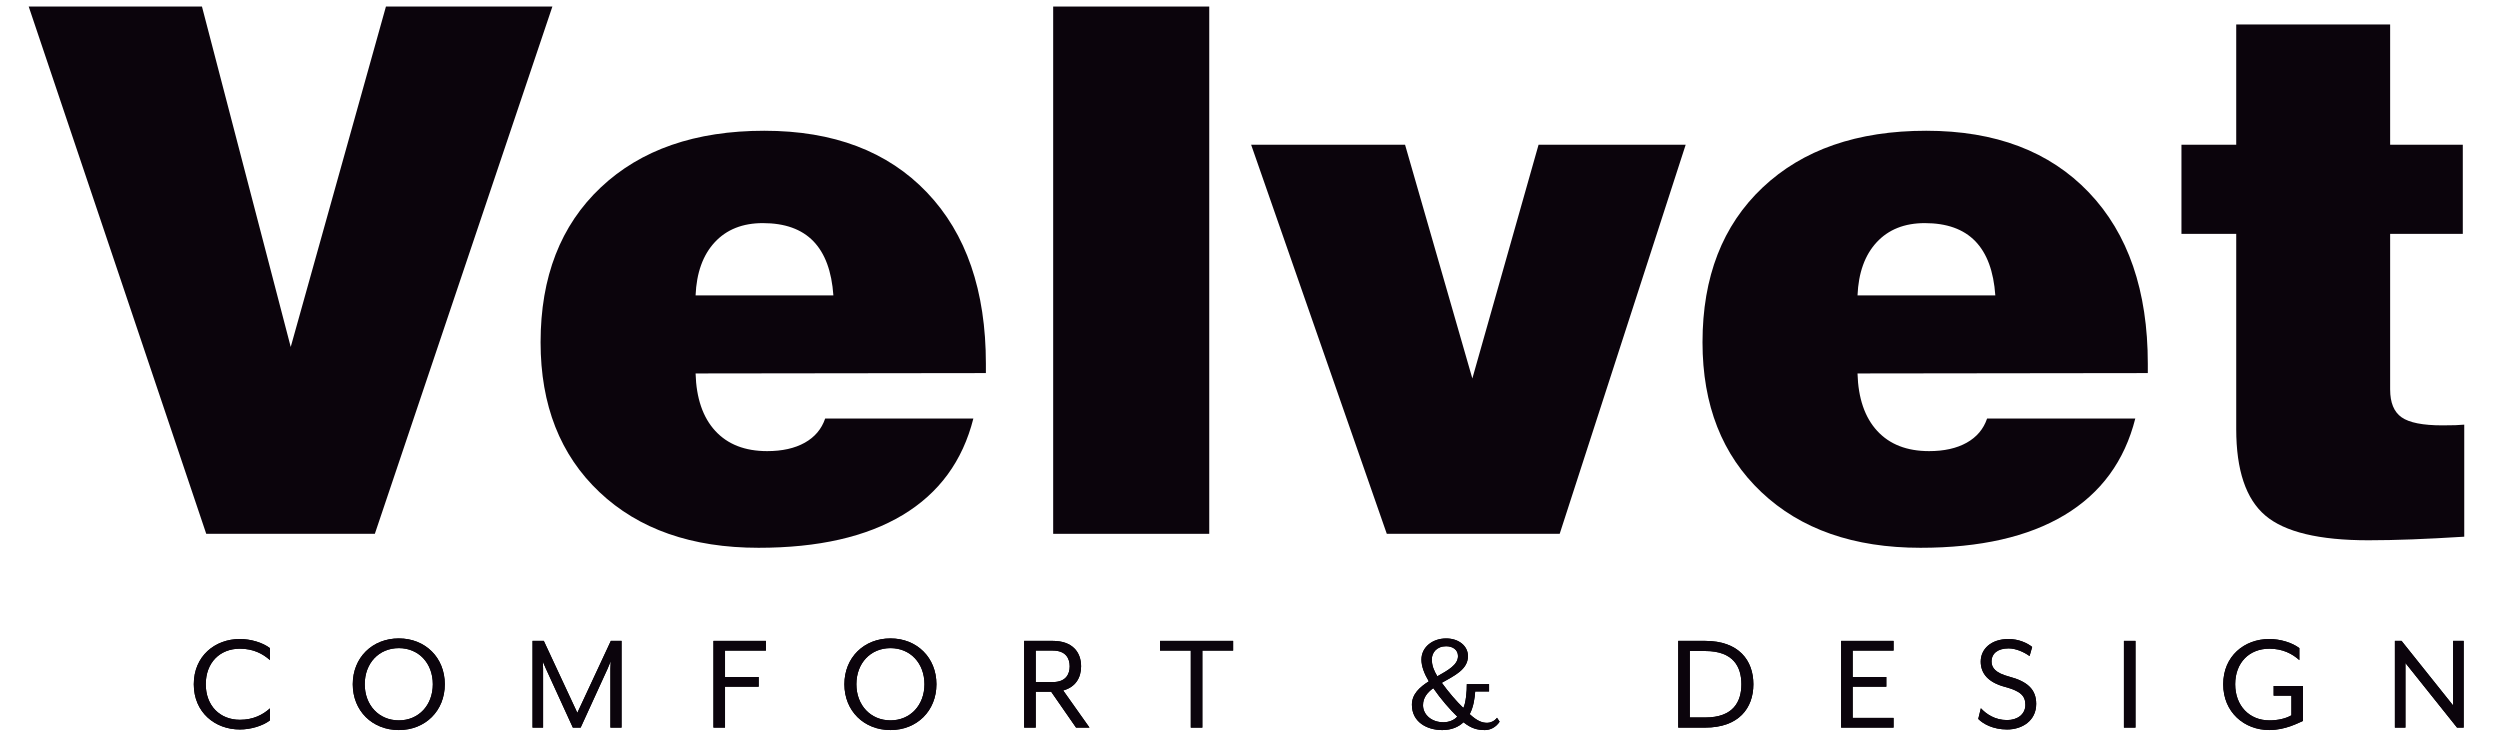 <?xml version="1.0" encoding="UTF-8"?>
<svg id="Capa_1" xmlns="http://www.w3.org/2000/svg" version="1.1" viewBox="0 0 248 74">
  <!-- Generator: Adobe Illustrator 29.8.1, SVG Export Plug-In . SVG Version: 2.1.1 Build 2)  -->
  <defs>
    <style>
      .st0 {
        fill: #0b040c;
      }
    </style>
  </defs>
  <g>
    <path class="st0" d="M2.847.649h17.187l8.806,33.77L38.285.649h16.512l-17.613,52.306h-16.725L2.847.649Z"/>
    <path class="st0" d="M81.856,41.521h14.701c-1.065,4.214-3.403,7.404-7.013,9.57-3.61,2.166-8.375,3.249-14.293,3.249-6.629,0-11.89-1.841-15.784-5.522-3.894-3.681-5.841-8.634-5.841-14.861,0-6.486,1.988-11.605,5.966-15.358,3.977-3.752,9.386-5.628,16.228-5.628,6.865,0,12.245,2.042,16.139,6.125,3.894,4.084,5.841,9.747,5.841,16.991v.923l-28.798.036c.071,2.462.722,4.362,1.953,5.699,1.231,1.338,2.947,2.006,5.149,2.006,1.491,0,2.734-.278,3.728-.834.994-.556,1.669-1.355,2.024-2.397ZM69.001,29.306h13.671c-.166-2.391-.829-4.184-1.988-5.38-1.16-1.195-2.829-1.793-5.007-1.793-2.012,0-3.604.634-4.776,1.9-1.172,1.267-1.805,3.024-1.9,5.273Z"/>
    <path class="st0" d="M104.475,52.955V.649h15.482v52.306h-15.482Z"/>
    <path class="st0" d="M137.57,52.955l-13.458-38.599h15.269l6.676,23.188,6.569-23.188h14.594l-12.499,38.599h-17.151Z"/>
    <path class="st0" d="M197.119,41.521h14.701c-1.065,4.214-3.403,7.404-7.013,9.57-3.61,2.166-8.375,3.249-14.293,3.249-6.629,0-11.89-1.841-15.784-5.522-3.894-3.681-5.841-8.634-5.841-14.861,0-6.486,1.988-11.605,5.966-15.358,3.977-3.752,9.386-5.628,16.228-5.628,6.865,0,12.245,2.042,16.139,6.125,3.894,4.084,5.841,9.747,5.841,16.991v.923l-28.798.036c.071,2.462.722,4.362,1.953,5.699,1.231,1.338,2.947,2.006,5.149,2.006,1.491,0,2.734-.278,3.728-.834.994-.556,1.669-1.355,2.024-2.397ZM184.265,29.306h13.671c-.166-2.391-.829-4.184-1.988-5.38-1.16-1.195-2.829-1.793-5.007-1.793-2.012,0-3.604.634-4.776,1.9-1.172,1.267-1.805,3.024-1.9,5.273Z"/>
    <path class="st0" d="M237.103,38.645c0,1.302.378,2.219,1.136,2.752.757.533,2.107.799,4.048.799.568,0,1-.006,1.296-.018.296-.012.586-.029.87-.053v11.115c-1.894.118-3.616.207-5.167.266-1.551.059-3.001.089-4.35.089-4.877,0-8.28-.817-10.209-2.45-1.93-1.633-2.894-4.498-2.894-8.593v-19.353h-5.433v-8.842h5.433V2.425h15.269v11.931h7.208v8.842h-7.208v15.447Z"/>
  </g>
  <g>
    <g>
      <path d="M19.223,67.877c0-2.781,2.093-4.487,4.573-4.487,1.09,0,2.265.358,2.982.903v1.19c-.702-.631-1.649-1.133-2.982-1.133-1.978,0-3.383,1.376-3.383,3.527,0,2.136,1.405,3.527,3.383,3.527,1.333,0,2.28-.502,2.982-1.133v1.19c-.717.545-1.892.903-2.982.903-2.48,0-4.573-1.706-4.573-4.487Z"/>
      <path d="M34.993,67.877c0-2.638,1.935-4.545,4.573-4.545,2.623,0,4.559,1.907,4.559,4.545s-1.935,4.544-4.559,4.544c-2.638,0-4.573-1.907-4.573-4.544ZM42.935,67.877c0-2.093-1.405-3.584-3.369-3.584-1.978,0-3.383,1.491-3.383,3.584,0,2.079,1.405,3.584,3.383,3.584,1.964,0,3.369-1.505,3.369-3.584Z"/>
      <path d="M52.827,63.576h1.118l3.326,7.139,3.326-7.139h1.061v8.601h-1.104v-5.863c0-.215.029-.703.029-.717-.029.043-.215.516-.301.717l-2.681,5.863h-.774l-2.681-5.863c-.1-.201-.287-.674-.301-.717,0,.014.029.502.029.717v5.863h-1.046v-8.601Z"/>
      <path d="M70.775,63.576h5.204v.961h-4.057v2.623h3.34v.96h-3.34v4.057h-1.147v-8.601Z"/>
      <path d="M83.763,67.877c0-2.638,1.935-4.545,4.573-4.545,2.623,0,4.559,1.907,4.559,4.545s-1.935,4.544-4.559,4.544c-2.638,0-4.573-1.907-4.573-4.544ZM91.706,67.877c0-2.093-1.405-3.584-3.369-3.584-1.978,0-3.383,1.491-3.383,3.584,0,2.079,1.405,3.584,3.383,3.584,1.964,0,3.369-1.505,3.369-3.584Z"/>
      <path d="M101.597,63.576h2.838c1.964,0,2.81,1.133,2.81,2.523,0,1.118-.545,2.064-1.778,2.394l2.609,3.684h-1.333l-2.466-3.555h-1.534v3.555h-1.147v-8.601ZM104.436,67.662c1.29,0,1.677-.774,1.677-1.563s-.387-1.563-1.677-1.563h-1.692v3.125h1.692Z"/>
      <path d="M118.127,64.537h-3.054v-.961h7.254v.961h-3.054v7.641h-1.147v-7.641Z"/>
      <path d="M140.06,69.913c0-1.061.774-1.749,1.677-2.322-.459-.788-.731-1.491-.731-2.165,0-1.218,1.089-2.093,2.451-2.093,1.247,0,2.165.746,2.165,1.749,0,1.347-1.376,1.95-2.595,2.652.674.932,1.448,1.835,2.136,2.494.244-.444.358-1.692.344-2.365h2.208v.731h-1.376c-.043.631-.158,1.52-.545,2.251.774.703,1.247.86,1.749.86.272,0,.688-.143.961-.502l.258.387c-.387.588-.961.832-1.462.832-.746,0-1.348-.158-2.122-.774-.487.459-1.176.774-2.107.774-1.505,0-3.011-.788-3.011-2.509ZM144.562,71.088c-.674-.645-1.634-1.735-2.38-2.824-.588.43-1.018.946-1.018,1.692,0,.932.832,1.692,2.021,1.692.559,0,1.075-.215,1.376-.559ZM144.633,65.082c0-.631-.53-.975-1.176-.975-.932,0-1.419.631-1.419,1.305,0,.602.201,1.104.545,1.677,1.061-.602,2.05-1.133,2.05-2.007Z"/>
      <path d="M166.481,63.576h2.667c3.34,0,4.788,1.935,4.788,4.301s-1.448,4.301-4.788,4.301h-2.667v-8.601ZM169.162,71.174c2.796,0,3.584-1.577,3.584-3.297s-.788-3.297-3.584-3.297h-1.534v6.595h1.534Z"/>
      <path d="M182.638,63.576h5.204v.961h-4.057v2.623h3.34v.96h-3.34v3.096h4.057v.961h-5.204v-8.601Z"/>
      <path d="M196.243,71.318l.258-1.061c.516.559,1.376,1.175,2.609,1.175,1.018,0,1.806-.573,1.806-1.505,0-.875-.43-1.362-2.036-1.792-1.62-.43-2.394-1.304-2.394-2.509,0-1.218,1.004-2.236,2.767-2.236.989,0,1.864.401,2.337.788l-.258.903c-.573-.416-1.376-.76-2.079-.76-1.075,0-1.692.502-1.692,1.305,0,.617.387,1.133,1.735,1.491,1.849.487,2.695,1.29,2.695,2.709,0,1.677-1.405,2.538-2.881,2.538-1.405,0-2.394-.559-2.867-1.046Z"/>
      <path d="M210.693,63.576h1.147v8.601h-1.147v-8.601Z"/>
      <path d="M220.542,67.877c0-2.781,2.093-4.487,4.573-4.487,1.089,0,2.265.358,2.982.903v1.19c-.703-.631-1.649-1.133-2.982-1.133-1.978,0-3.383,1.376-3.383,3.527,0,2.136,1.405,3.584,3.383,3.584.846,0,1.62-.172,2.193-.502v-1.95h-1.763v-.961h2.91v3.469c-.473.201-1.749.903-3.34.903-2.48,0-4.573-1.763-4.573-4.544Z"/>
      <path d="M237.573,63.576h.659l5.118,6.408v-6.408h1.046v8.601h-.659l-5.118-6.408v6.408h-1.046v-8.601Z"/>
    </g>
    <g>
      <path class="st0" d="M19.223,67.877c0-2.781,2.093-4.487,4.573-4.487,1.09,0,2.265.358,2.982.903v1.19c-.702-.631-1.649-1.133-2.982-1.133-1.978,0-3.383,1.376-3.383,3.527,0,2.136,1.405,3.527,3.383,3.527,1.333,0,2.28-.502,2.982-1.133v1.19c-.717.545-1.892.903-2.982.903-2.48,0-4.573-1.706-4.573-4.487Z"/>
      <path class="st0" d="M34.993,67.877c0-2.638,1.935-4.545,4.573-4.545,2.623,0,4.559,1.907,4.559,4.545s-1.935,4.544-4.559,4.544c-2.638,0-4.573-1.907-4.573-4.544ZM42.935,67.877c0-2.093-1.405-3.584-3.369-3.584-1.978,0-3.383,1.491-3.383,3.584,0,2.079,1.405,3.584,3.383,3.584,1.964,0,3.369-1.505,3.369-3.584Z"/>
      <path class="st0" d="M52.827,63.576h1.118l3.326,7.139,3.326-7.139h1.061v8.601h-1.104v-5.863c0-.215.029-.703.029-.717-.029.043-.215.516-.301.717l-2.681,5.863h-.774l-2.681-5.863c-.1-.201-.287-.674-.301-.717,0,.014.029.502.029.717v5.863h-1.046v-8.601Z"/>
      <path class="st0" d="M70.775,63.576h5.204v.961h-4.057v2.623h3.34v.96h-3.34v4.057h-1.147v-8.601Z"/>
      <path class="st0" d="M83.763,67.877c0-2.638,1.935-4.545,4.573-4.545,2.623,0,4.559,1.907,4.559,4.545s-1.935,4.544-4.559,4.544c-2.638,0-4.573-1.907-4.573-4.544ZM91.706,67.877c0-2.093-1.405-3.584-3.369-3.584-1.978,0-3.383,1.491-3.383,3.584,0,2.079,1.405,3.584,3.383,3.584,1.964,0,3.369-1.505,3.369-3.584Z"/>
      <path class="st0" d="M101.597,63.576h2.838c1.964,0,2.81,1.133,2.81,2.523,0,1.118-.545,2.064-1.778,2.394l2.609,3.684h-1.333l-2.466-3.555h-1.534v3.555h-1.147v-8.601ZM104.436,67.662c1.29,0,1.677-.774,1.677-1.563s-.387-1.563-1.677-1.563h-1.692v3.125h1.692Z"/>
      <path class="st0" d="M118.127,64.537h-3.054v-.961h7.254v.961h-3.054v7.641h-1.147v-7.641Z"/>
      <path class="st0" d="M140.06,69.913c0-1.061.774-1.749,1.677-2.322-.459-.788-.731-1.491-.731-2.165,0-1.218,1.089-2.093,2.451-2.093,1.247,0,2.165.746,2.165,1.749,0,1.347-1.376,1.95-2.595,2.652.674.932,1.448,1.835,2.136,2.494.244-.444.358-1.692.344-2.365h2.208v.731h-1.376c-.043.631-.158,1.52-.545,2.251.774.703,1.247.86,1.749.86.272,0,.688-.143.961-.502l.258.387c-.387.588-.961.832-1.462.832-.746,0-1.348-.158-2.122-.774-.487.459-1.176.774-2.107.774-1.505,0-3.011-.788-3.011-2.509ZM144.562,71.088c-.674-.645-1.634-1.735-2.38-2.824-.588.43-1.018.946-1.018,1.692,0,.932.832,1.692,2.021,1.692.559,0,1.075-.215,1.376-.559ZM144.633,65.082c0-.631-.53-.975-1.176-.975-.932,0-1.419.631-1.419,1.305,0,.602.201,1.104.545,1.677,1.061-.602,2.05-1.133,2.05-2.007Z"/>
      <path class="st0" d="M166.481,63.576h2.667c3.34,0,4.788,1.935,4.788,4.301s-1.448,4.301-4.788,4.301h-2.667v-8.601ZM169.162,71.174c2.796,0,3.584-1.577,3.584-3.297s-.788-3.297-3.584-3.297h-1.534v6.595h1.534Z"/>
      <path class="st0" d="M182.638,63.576h5.204v.961h-4.057v2.623h3.34v.96h-3.34v3.096h4.057v.961h-5.204v-8.601Z"/>
      <path class="st0" d="M196.243,71.318l.258-1.061c.516.559,1.376,1.175,2.609,1.175,1.018,0,1.806-.573,1.806-1.505,0-.875-.43-1.362-2.036-1.792-1.62-.43-2.394-1.304-2.394-2.509,0-1.218,1.004-2.236,2.767-2.236.989,0,1.864.401,2.337.788l-.258.903c-.573-.416-1.376-.76-2.079-.76-1.075,0-1.692.502-1.692,1.305,0,.617.387,1.133,1.735,1.491,1.849.487,2.695,1.29,2.695,2.709,0,1.677-1.405,2.538-2.881,2.538-1.405,0-2.394-.559-2.867-1.046Z"/>
      <path class="st0" d="M210.693,63.576h1.147v8.601h-1.147v-8.601Z"/>
      <path class="st0" d="M220.542,67.877c0-2.781,2.093-4.487,4.573-4.487,1.089,0,2.265.358,2.982.903v1.19c-.703-.631-1.649-1.133-2.982-1.133-1.978,0-3.383,1.376-3.383,3.527,0,2.136,1.405,3.584,3.383,3.584.846,0,1.62-.172,2.193-.502v-1.95h-1.763v-.961h2.91v3.469c-.473.201-1.749.903-3.34.903-2.48,0-4.573-1.763-4.573-4.544Z"/>
      <path class="st0" d="M237.573,63.576h.659l5.118,6.408v-6.408h1.046v8.601h-.659l-5.118-6.408v6.408h-1.046v-8.601Z"/>
    </g>
  </g>
</svg>
